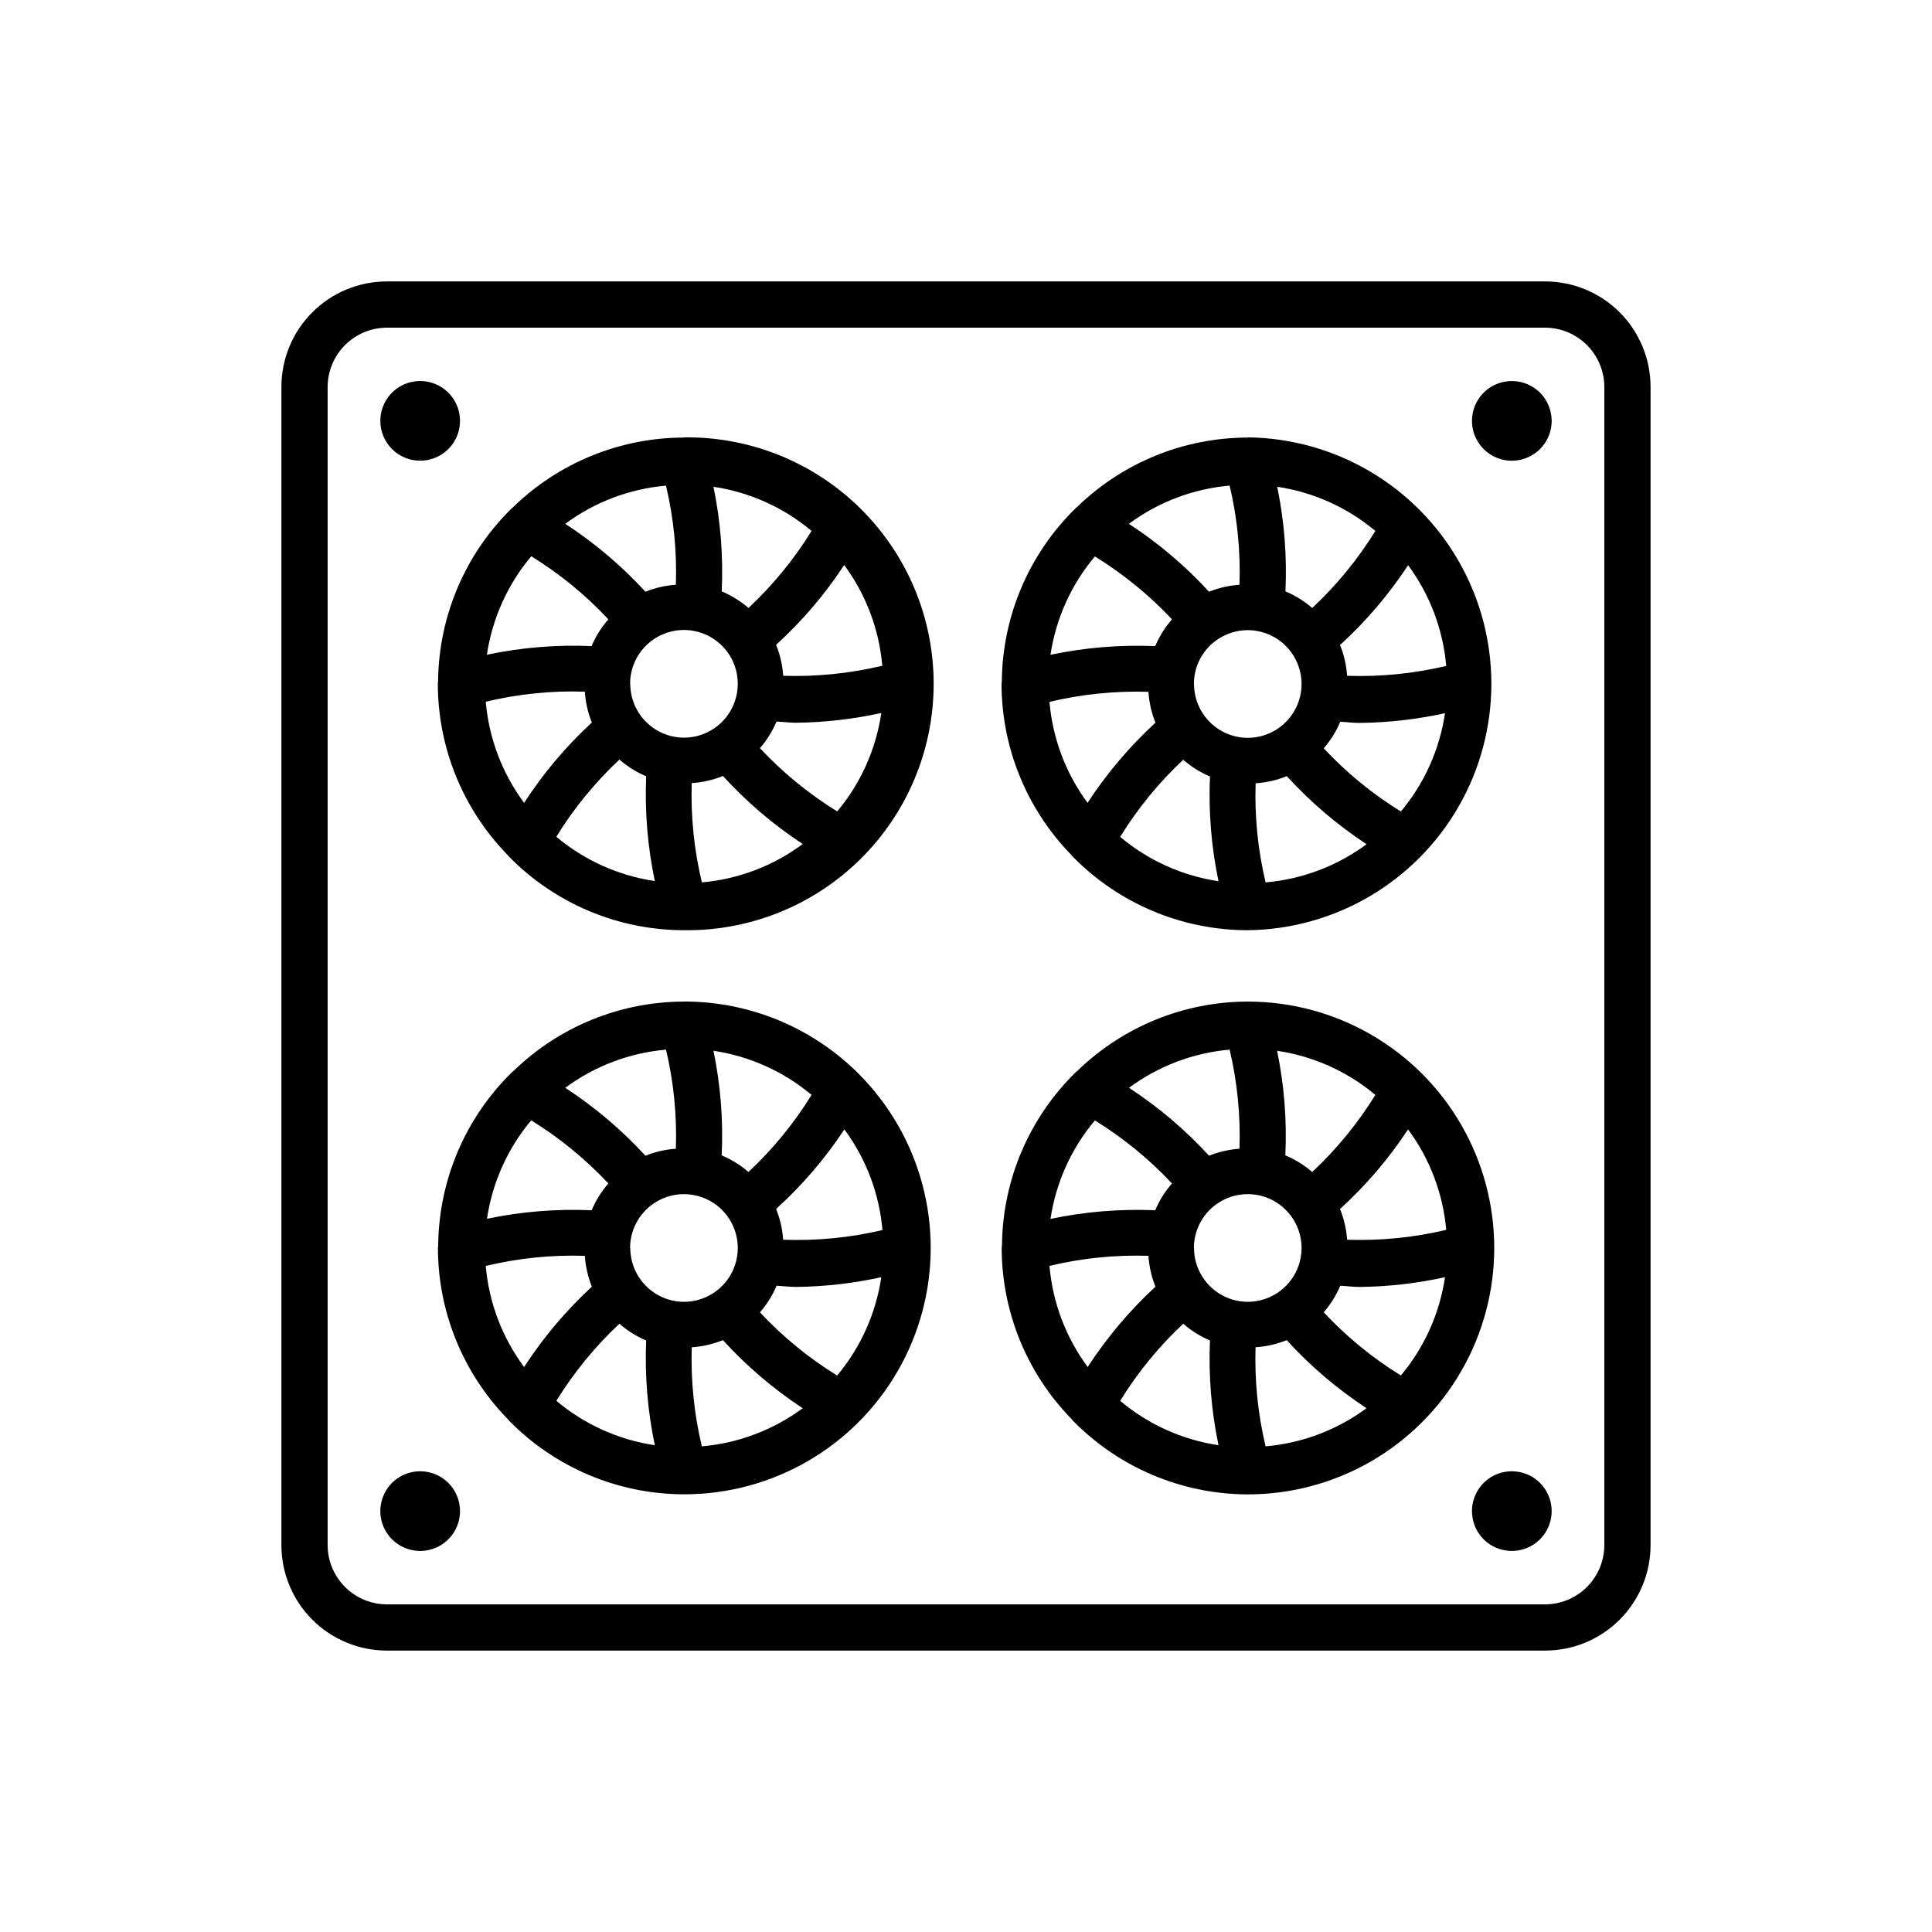 <?xml version="1.0" encoding="UTF-8"?>
<!-- Uploaded to: ICON Repo, www.svgrepo.com, Generator: ICON Repo Mixer Tools -->
<svg fill="#000000" width="800px" height="800px" version="1.1" viewBox="144 144 512 512" xmlns="http://www.w3.org/2000/svg">
 <g>
  <path d="m553.5 218.58h-307.01c-7.398 0.012-14.492 2.953-19.727 8.188s-8.176 12.328-8.188 19.727v307.01c0.012 7.398 2.953 14.496 8.188 19.727 5.234 5.234 12.328 8.18 19.727 8.188h307.01c7.398-0.008 14.496-2.953 19.727-8.188 5.234-5.231 8.18-12.328 8.188-19.727v-307.01c-0.008-7.398-2.953-14.492-8.188-19.727-5.231-5.234-12.328-8.176-19.727-8.188zm15.664 334.93c-0.02 4.148-1.676 8.121-4.609 11.055s-6.906 4.59-11.055 4.609h-307.01c-4.144-0.02-8.117-1.676-11.051-4.609s-4.594-6.906-4.613-11.055v-307.01c0.02-4.144 1.68-8.117 4.613-11.051s6.906-4.594 11.051-4.613h307.01c4.148 0.02 8.121 1.68 11.055 4.613s4.59 6.906 4.609 11.051z"/>
  <path d="m325.3 259.96c-16.949 0.012-33.227 6.641-45.355 18.48-0.117 0.078-0.215 0.188-0.336 0.277l0.004-0.004c-12.25 12.008-19.262 28.363-19.516 45.512v0.316c0 0.109-0.07 0.461-0.07 0.699l0.004-0.004c0.02 16.91 6.625 33.148 18.418 45.266 0.117 0.168 0.266 0.316 0.395 0.473 12.238 12.496 28.988 19.539 46.477 19.543 17.457 0.215 34.273-6.57 46.695-18.84 12.422-12.273 19.414-29.004 19.414-46.465s-6.992-34.191-19.414-46.461c-12.422-12.27-29.238-19.055-46.695-18.844zm33.781 24.738h-0.004c-4.641 7.523-10.266 14.395-16.727 20.426-2.113-1.832-4.504-3.316-7.086-4.398 0.434-9.297-0.301-18.613-2.184-27.727 9.578 1.43 18.578 5.477 25.996 11.699zm-38.582-11.996h-0.004c2.039 8.602 2.918 17.434 2.617 26.266-2.769 0.191-5.492 0.812-8.066 1.848-6.301-6.867-13.438-12.914-21.246-17.996 7.793-5.777 17.035-9.277 26.695-10.117zm-35.73 18.695c7.531 4.641 14.414 10.266 20.457 16.73-1.848 2.113-3.352 4.508-4.449 7.094-9.309-0.402-18.633 0.367-27.75 2.293 1.43-9.605 5.492-18.629 11.742-26.066zm-12.035 38.562v0.004c8.59-2.059 17.422-2.957 26.254-2.668 0.18 2.805 0.809 5.566 1.859 8.176-6.852 6.316-12.883 13.473-17.949 21.293-5.801-7.805-9.32-17.066-10.164-26.754zm18.695 35.789c4.641-7.531 10.27-14.41 16.727-20.457 2.113 1.848 4.504 3.344 7.086 4.438-0.398 9.312 0.371 18.641 2.293 27.762-9.598-1.422-18.613-5.469-26.055-11.691zm19.551-40.539c0.004-5.769 3.484-10.969 8.816-13.176 5.332-2.203 11.465-0.98 15.547 3.098 4.078 4.082 5.297 10.219 3.086 15.551-2.207 5.328-7.41 8.805-13.18 8.805-7.844-0.031-14.191-6.387-14.219-14.23zm19.012 52.586c-2.055-8.598-2.957-17.43-2.676-26.266 2.84-0.176 5.633-0.812 8.266-1.887 6.269 6.871 13.371 12.93 21.145 18.035-7.785 5.789-17.02 9.309-26.684 10.164zm35.816-18.793v-0.004c-7.516-4.644-14.383-10.27-20.418-16.727 1.828-2.106 3.309-4.488 4.391-7.055 1.711 0.078 3.426 0.324 5.144 0.324 7.613-0.09 15.199-0.957 22.633-2.59-1.41 9.613-5.461 18.648-11.699 26.098zm-14.258-35.957c-0.188-2.805-0.82-5.559-1.879-8.16 6.879-6.262 12.941-13.367 18.047-21.145 5.766 7.793 9.258 17.031 10.098 26.688-8.582 2.047-17.398 2.945-26.215 2.664z"/>
  <path d="m474.7 259.96c-16.941 0.008-33.211 6.637-45.336 18.469-0.129 0.09-0.227 0.195-0.355 0.297h0.004c-12.266 12.012-19.281 28.387-19.516 45.551-0.004 0.082-0.004 0.164 0 0.246 0 0.254-0.078 0.492-0.078 0.738v-0.004c0.031 16.914 6.648 33.152 18.453 45.266 0.113 0.152 0.234 0.297 0.363 0.434 12.23 12.512 28.988 19.562 46.484 19.562 23.141-0.285 44.402-12.793 55.891-32.883 11.488-20.086 11.488-44.754 0-64.844s-32.75-32.598-55.891-32.883zm52.566 60.516h-0.004c-8.598 2.039-17.43 2.918-26.262 2.617-0.191-2.801-0.828-5.555-1.879-8.156 6.871-6.269 12.934-13.375 18.047-21.145 5.762 7.793 9.258 17.027 10.094 26.684zm-18.785-35.77c-4.641 7.523-10.27 14.391-16.73 20.418-2.117-1.832-4.512-3.316-7.094-4.398 0.434-9.297-0.301-18.613-2.184-27.727 9.582 1.426 18.586 5.481 26.008 11.707zm-38.613-12.012c2.039 8.602 2.914 17.438 2.606 26.273-2.769 0.191-5.492 0.812-8.066 1.848-6.301-6.867-13.438-12.914-21.246-17.996 7.797-5.777 17.039-9.285 26.707-10.125zm-35.738 18.754c7.527 4.629 14.406 10.234 20.457 16.68-1.852 2.117-3.352 4.516-4.449 7.106-9.309-0.398-18.629 0.371-27.75 2.289 1.438-9.613 5.516-18.641 11.781-26.074zm-12.043 38.562h-0.004c8.598-2.047 17.43-2.945 26.266-2.668 0.184 2.809 0.809 5.57 1.859 8.18-6.863 6.305-12.906 13.441-18 21.242-5.766-7.812-9.258-17.074-10.086-26.754zm18.754 35.789c4.637-7.535 10.266-14.414 16.727-20.457 2.109 1.848 4.5 3.348 7.086 4.438-0.41 9.312 0.352 18.637 2.262 27.758-9.594-1.438-18.605-5.5-26.035-11.738zm19.551-40.539v-0.004c0.004-5.769 3.484-10.969 8.816-13.172 5.332-2.207 11.465-0.984 15.543 3.098s5.297 10.219 3.09 15.547c-2.211 5.332-7.41 8.809-13.18 8.809-7.867-0.027-14.23-6.414-14.23-14.281zm19 52.586v-0.004c-2.043-8.598-2.93-17.43-2.637-26.262 2.836-0.188 5.621-0.824 8.258-1.891 6.269 6.871 13.371 12.93 21.145 18.039-7.801 5.777-17.055 9.277-26.727 10.113zm35.828-18.805v-0.004c-7.523-4.637-14.391-10.262-20.418-16.727 1.824-2.098 3.301-4.473 4.379-7.035 1.723 0.078 3.434 0.316 5.164 0.316l0.004-0.004c7.598-0.09 15.168-0.953 22.59-2.578-1.418 9.59-5.461 18.598-11.68 26.027z"/>
  <path d="m325.3 409.43c-16.914 0.016-33.156 6.633-45.266 18.441-0.152 0.109-0.297 0.227-0.434 0.352-12.227 12-19.223 28.34-19.473 45.473v0.316c0 0.246-0.07 0.473-0.07 0.719v-0.004c0.02 16.91 6.629 33.148 18.422 45.266 0.117 0.156 0.254 0.305 0.383 0.453 12.234 12.508 28.988 19.559 46.484 19.562 23.328 0 44.887-12.445 56.551-32.652 11.664-20.203 11.664-45.094 0-65.297-11.664-20.203-33.223-32.648-56.551-32.648zm33.781 24.727h-0.004c-4.641 7.523-10.266 14.395-16.727 20.43-2.117-1.836-4.512-3.32-7.094-4.398 0.438-9.297-0.293-18.613-2.176-27.73 9.578 1.434 18.574 5.481 25.996 11.699zm-38.574-11.996v0.004c2.027 8.598 2.906 17.43 2.606 26.262-2.769 0.191-5.492 0.816-8.066 1.848-6.305-6.859-13.441-12.906-21.246-17.996 7.797-5.769 17.043-9.273 26.707-10.113zm-35.738 18.746c7.531 4.641 14.414 10.266 20.457 16.73-1.848 2.113-3.344 4.508-4.438 7.094-9.301-0.41-18.617 0.348-27.73 2.254 1.418-9.609 5.473-18.633 11.711-26.078zm-12.035 38.574c8.594-2.055 17.422-2.957 26.254-2.676 0.188 2.805 0.812 5.566 1.859 8.176-6.852 6.32-12.879 13.473-17.949 21.293-5.816-7.812-9.336-17.09-10.164-26.793zm18.695 35.777c4.641-7.531 10.266-14.414 16.727-20.457 2.113 1.848 4.504 3.344 7.086 4.438-0.398 9.312 0.371 18.637 2.293 27.758-9.602-1.434-18.621-5.496-26.055-11.738zm19.551-40.531c0-5.769 3.477-10.973 8.809-13.18 5.332-2.211 11.469-0.988 15.551 3.09 4.078 4.082 5.301 10.219 3.094 15.551-2.211 5.332-7.414 8.809-13.184 8.809-7.856-0.039-14.207-6.41-14.219-14.27zm19.012 52.566c-2.051-8.594-2.949-17.422-2.668-26.254 2.836-0.188 5.625-0.824 8.258-1.887 6.266 6.875 13.371 12.938 21.145 18.043-7.793 5.766-17.027 9.258-26.684 10.098zm35.828-18.785c-7.527-4.637-14.395-10.266-20.43-16.727 1.84-2.106 3.328-4.484 4.418-7.055 1.723 0.09 3.445 0.324 5.164 0.324h0.004c7.594-0.086 15.156-0.953 22.574-2.578-1.418 9.59-5.461 18.602-11.68 26.035zm-14.27-35.965c-0.188-2.797-0.824-5.547-1.879-8.148 6.891-6.246 12.973-13.332 18.098-21.098 5.762 7.793 9.254 17.023 10.094 26.68-8.598 2.023-17.434 2.887-26.262 2.566z"/>
  <path d="m474.7 409.43c-16.914 0.016-33.152 6.633-45.266 18.441-0.137 0.098-0.27 0.207-0.395 0.324-12.254 12.008-19.266 28.371-19.5 45.527-0.008 0.082-0.008 0.164 0 0.246 0 0.266-0.078 0.5-0.078 0.758h-0.004c0.031 16.914 6.648 33.152 18.453 45.266 0.109 0.148 0.234 0.285 0.355 0.434h-0.004c12.215 12.504 28.945 19.566 46.426 19.602 23.328 0 44.887-12.445 56.551-32.652 11.664-20.203 11.664-45.094 0-65.297s-33.223-32.648-56.551-32.648zm52.566 60.496h-0.004c-8.598 2.043-17.438 2.922-26.27 2.617-0.188-2.797-0.82-5.547-1.871-8.148 6.871-6.25 12.93-13.336 18.035-21.098 5.758 7.777 9.254 16.992 10.105 26.629zm-18.785-35.758c-4.644 7.519-10.27 14.387-16.73 20.418-2.125-1.836-4.531-3.32-7.125-4.398 0.438-9.297-0.297-18.609-2.184-27.719 9.594 1.414 18.609 5.465 26.039 11.699zm-38.613-12.004c2.027 8.598 2.906 17.43 2.606 26.262-2.769 0.191-5.492 0.816-8.066 1.848-6.289-6.859-13.414-12.906-21.207-17.996 7.785-5.769 17.016-9.27 26.668-10.113zm-35.738 18.746v-0.004c7.531 4.641 14.414 10.266 20.457 16.73-1.848 2.113-3.348 4.508-4.449 7.094-9.309-0.398-18.629 0.371-27.75 2.293 1.434-9.629 5.512-18.668 11.781-26.117zm-12.043 38.574-0.004-0.004c8.598-2.055 17.43-2.957 26.266-2.676 0.184 2.805 0.809 5.566 1.859 8.176-6.852 6.32-12.883 13.477-17.957 21.293-5.793-7.82-9.297-17.098-10.129-26.793zm18.754 35.777v-0.004c4.637-7.535 10.262-14.414 16.727-20.457 2.113 1.848 4.504 3.344 7.086 4.438-0.41 9.312 0.352 18.637 2.262 27.758-9.594-1.434-18.605-5.5-26.035-11.738zm19.551-40.531v-0.004c0-5.769 3.477-10.973 8.809-13.18 5.332-2.211 11.469-0.988 15.547 3.09 4.082 4.082 5.305 10.219 3.094 15.551-2.207 5.332-7.41 8.809-13.18 8.809-7.863-0.027-14.227-6.406-14.23-14.27zm19 52.566v-0.004c-2.051-8.594-2.941-17.422-2.656-26.254 2.836-0.188 5.621-0.824 8.258-1.887 6.262 6.871 13.367 12.934 21.145 18.035-7.797 5.773-17.039 9.273-26.707 10.105zm35.828-18.793v-0.004c-7.523-4.641-14.391-10.266-20.418-16.73 1.824-2.098 3.301-4.473 4.379-7.035 1.73 0.078 3.453 0.324 5.188 0.324 7.59-0.09 15.156-0.957 22.57-2.586-1.418 9.586-5.461 18.594-11.68 26.027z"/>
  <path d="m255.35 266.09c4.269 0 8.117-2.57 9.754-6.516 1.633-3.945 0.73-8.488-2.289-11.508-3.019-3.019-7.562-3.922-11.508-2.289-3.945 1.637-6.516 5.484-6.516 9.754 0 5.832 4.727 10.559 10.559 10.559z"/>
  <path d="m544.65 244.98c-4.273 0-8.121 2.57-9.758 6.516-1.633 3.945-0.73 8.488 2.289 11.508 3.019 3.019 7.562 3.922 11.508 2.289 3.945-1.637 6.519-5.484 6.519-9.758 0-2.801-1.109-5.484-3.09-7.469-1.98-1.98-4.668-3.09-7.469-3.086z"/>
  <path d="m255.35 533.9c-4.273 0-8.121 2.57-9.758 6.516-1.633 3.945-0.73 8.488 2.289 11.508 3.019 3.019 7.562 3.922 11.508 2.289 3.945-1.633 6.519-5.484 6.519-9.754 0-2.801-1.113-5.488-3.094-7.469-1.98-1.977-4.668-3.09-7.465-3.09z"/>
  <path d="m544.65 533.9c-4.273 0-8.121 2.57-9.758 6.516-1.633 3.945-0.73 8.488 2.289 11.508 3.019 3.019 7.562 3.922 11.508 2.289 3.945-1.633 6.519-5.484 6.519-9.754 0-2.801-1.109-5.488-3.09-7.469-1.98-1.98-4.668-3.094-7.469-3.09z"/>
 </g>
</svg>